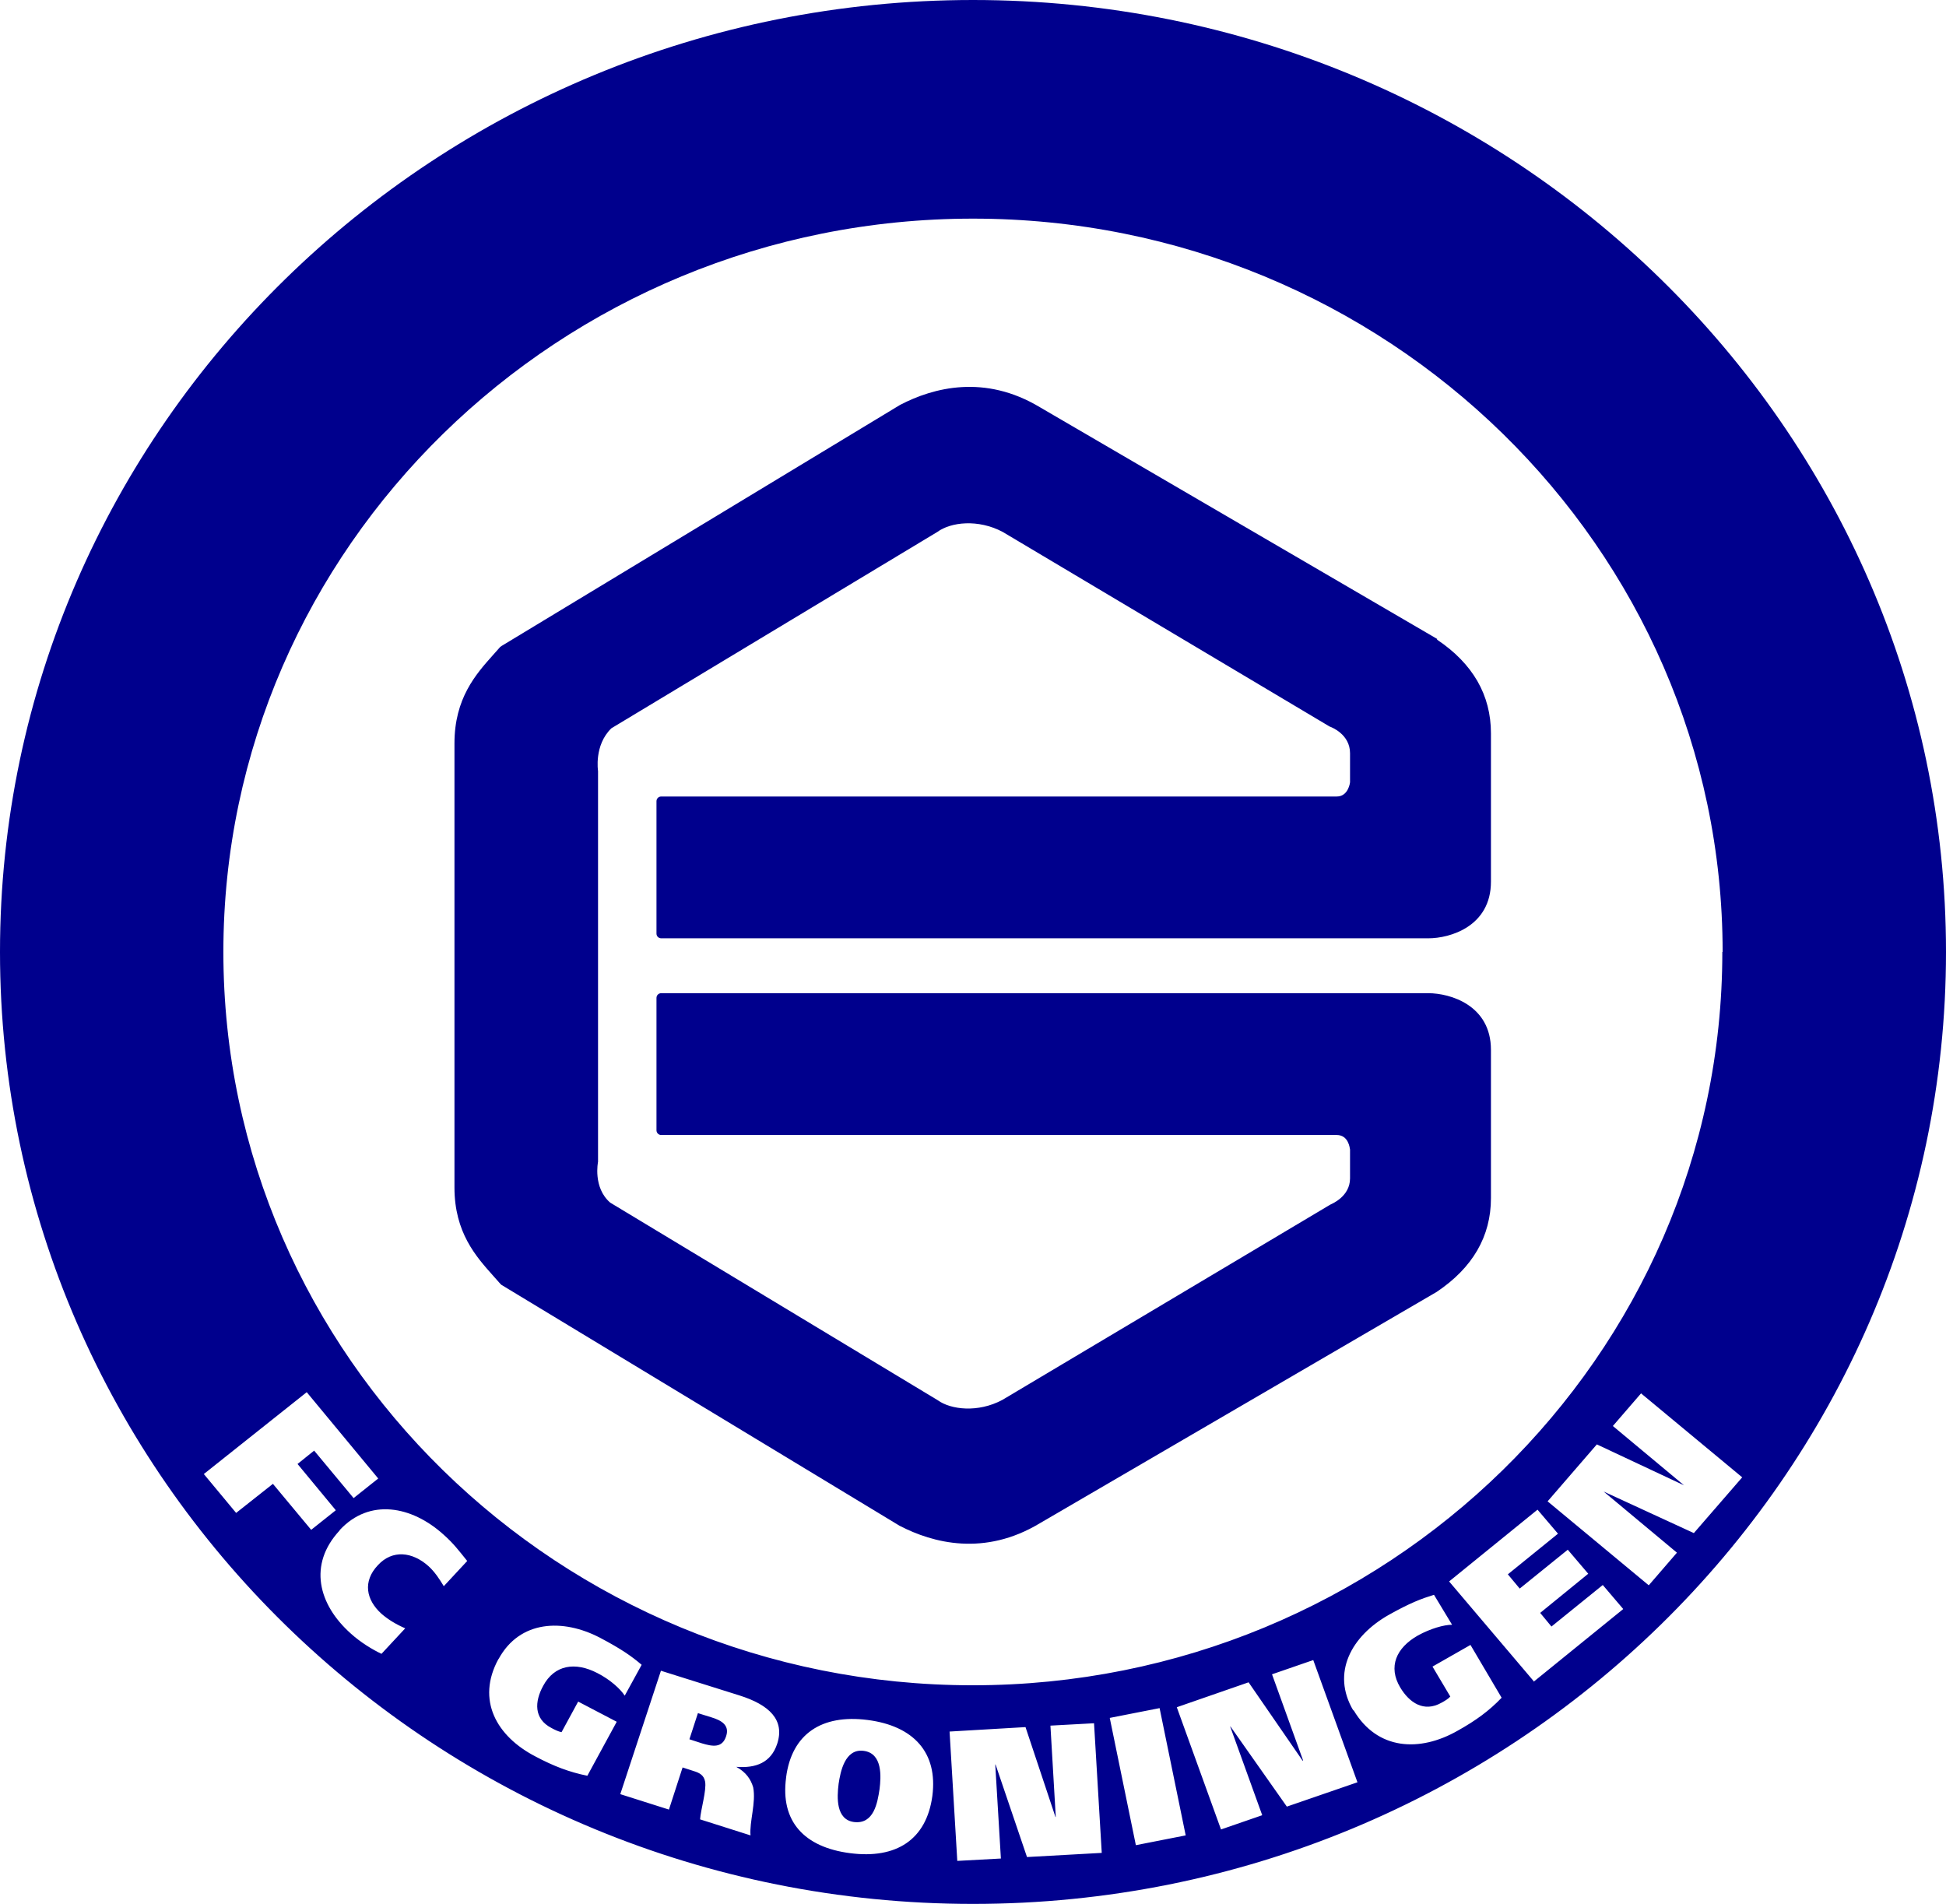 <?xml version="1.0" encoding="UTF-8"?>
<svg id="Laag_1" data-name="Laag 1" xmlns="http://www.w3.org/2000/svg" viewBox="0 0 65.6 64.19">
  <defs>
    <style>
      .cls-1 {
        fill: #00008d;
      }
    </style>
  </defs>
  <path class="cls-1" d="M28.27,60.13c-.06.47-.09,1.21.52,1.29.67.08.79-.65.86-1.11.05-.41.11-1.21-.54-1.29-.63-.08-.78.71-.84,1.11M23.53,57.74l-.29.89.43.14c.34.1.68.17.81-.25.12-.37-.17-.53-.5-.63l-.45-.14ZM58.06,32.09c0,13.63-11.33,24.72-25.27,24.72S7.53,45.72,7.53,32.09,18.87,7.37,32.8,7.37s25.27,11.09,25.27,24.72M6.87,49.69l3.47-2.76,2.41,2.91-.83.66-1.33-1.6-.56.45,1.29,1.56-.83.66-1.29-1.55-1.24.98-1.08-1.3ZM11.45,51.58c1.01-1.09,2.43-.81,3.49.14.35.31.52.54.81.9l-.79.85c-.15-.25-.31-.49-.52-.68-.54-.48-1.21-.56-1.7-.03-.52.55-.4,1.17.12,1.64.23.2.5.36.8.49l-.8.86c-.3-.14-.71-.39-1.03-.68-1.1-.98-1.45-2.33-.38-3.48M16.81,55.92c.71-1.3,2.16-1.37,3.42-.71.74.39,1.07.63,1.4.91l-.57,1.04c-.15-.23-.49-.54-.92-.76-.75-.39-1.45-.28-1.83.43-.29.53-.32,1.11.28,1.42.11.06.23.12.34.14l.56-1.03,1.3.68-.99,1.82c-.6-.12-1.13-.32-1.75-.65-1.31-.68-2-1.9-1.25-3.28M20.91,60.48l1.37-4.16,2.64.83c1.02.32,1.54.83,1.28,1.63-.21.64-.72.83-1.38.78h0c.33.18.49.42.57.69.1.52-.13,1.16-.09,1.62l-1.7-.54c.02-.32.22-.97.17-1.27-.04-.22-.19-.3-.39-.36l-.37-.12-.46,1.42-1.64-.52ZM26.5,59.91c.19-1.46,1.2-2.13,2.75-1.93,1.55.2,2.37,1.1,2.18,2.56-.2,1.48-1.22,2.13-2.77,1.93-1.55-.2-2.36-1.07-2.16-2.55M32.01,58.37l2.56-.15,1.01,3.03h.01l-.18-3.08,1.47-.08.26,4.37-2.52.14-1.06-3.12h-.01l.19,3.17-1.47.08-.26-4.36ZM37.41,57.91l1.68-.33.88,4.29-1.68.33-.88-4.29ZM41.16,61.67l-1.49-4.12,2.42-.84,1.82,2.64h.02s-1.05-2.91-1.05-2.91l1.39-.48,1.49,4.12-2.38.82-1.9-2.7h-.01s1.08,2.99,1.08,2.99l-1.39.48ZM45.62,57.66c-.75-1.27-.06-2.51,1.19-3.22.73-.41,1.11-.55,1.53-.68l.61,1.01c-.28,0-.73.13-1.15.36-.74.42-1.01,1.06-.6,1.75.31.52.8.85,1.39.52.11-.06.23-.13.3-.21l-.6-1.01,1.28-.73,1.05,1.78c-.42.44-.87.77-1.48,1.11-1.28.73-2.71.66-3.51-.69M51.7,56.67l-2.85-3.36,2.98-2.42.69.81-1.69,1.37.4.48,1.62-1.31.69.81-1.62,1.32.38.46,1.73-1.4.69.81-3.02,2.45ZM55.58,53.44l-3.41-2.83,1.66-1.92,2.94,1.38h0s-2.4-2-2.4-2l.95-1.1,3.41,2.83-1.63,1.88-3.04-1.4h0s2.47,2.06,2.47,2.06l-.95,1.1ZM65.6,32.09C65.6,14.39,50.89,0,32.8,0S0,14.39,0,32.09s14.71,32.09,32.8,32.09,32.8-14.4,32.8-32.09"/>
  <path class="cls-1" d="M48.45,21.54l-13.39-7.81c-1.86-1.12-3.59-.67-4.72-.08l-13.44,8.13s-.03.02-.04.03l-.24.27c-.58.65-1.3,1.46-1.3,2.98v14.97c0,1.52.73,2.33,1.3,2.97l.24.27s.02.02.04.04l13.42,8.12c1.13.59,2.87,1.04,4.73-.08l13.38-7.8c1.21-.81,1.83-1.87,1.83-3.16v-5c0-1.51-1.38-1.91-2.11-1.91h-25.86c-.09,0-.16.07-.16.16v4.46c0,.09.07.16.16.16h22.77c.4,0,.44.44.45.49v.97c0,.63-.64.87-.67.89l-11.05,6.58c-.82.44-1.74.33-2.18.01l-11.04-6.66c-.59-.51-.41-1.37-.41-1.38v-13.17s-.14-.87.45-1.44l10.99-6.62c.45-.33,1.37-.44,2.2,0l11.02,6.56c.06.02.69.26.69.9v.98s-.05.48-.45.48h-22.77c-.09,0-.16.07-.16.16v4.46c0,.09.07.16.16.16h25.86c.73,0,2.11-.4,2.11-1.91v-5c0-1.29-.61-2.35-1.82-3.16"/>
</svg>